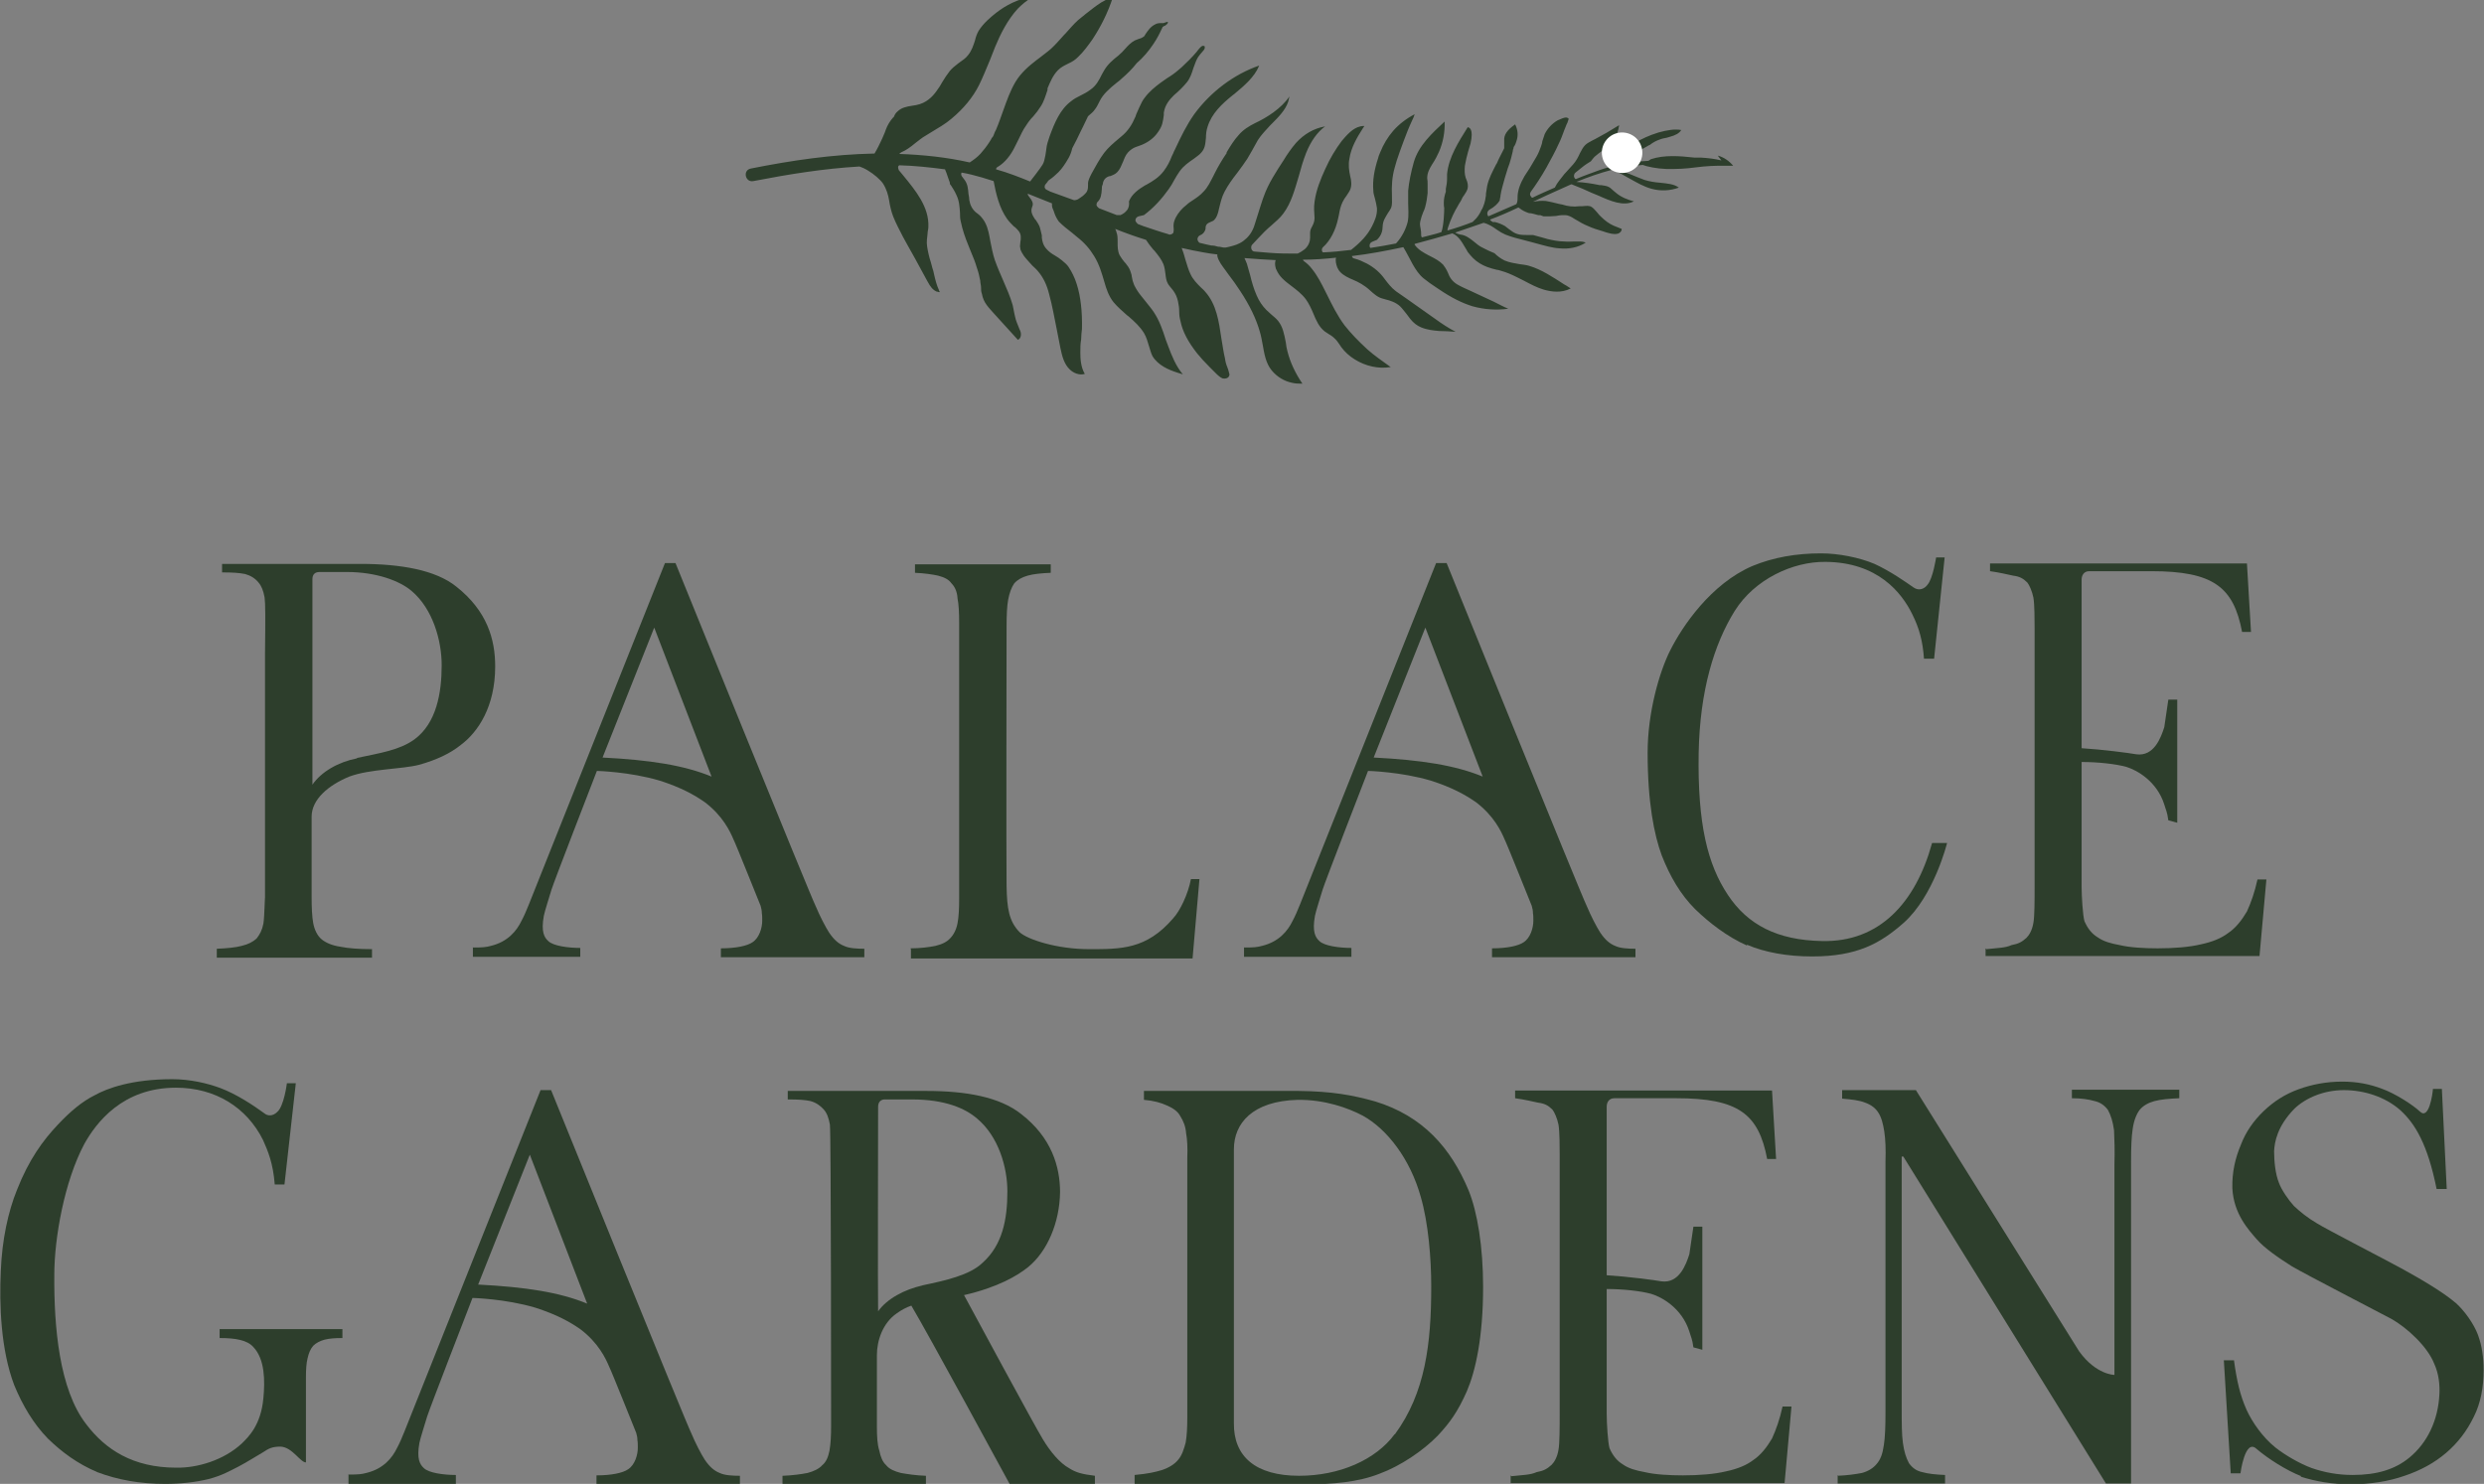 <svg xmlns="http://www.w3.org/2000/svg" id="uuid-dc9d9500-5ba8-4371-9117-ca0f452c27d4" data-name="Layer 2" viewBox="0 0 61.3 36.63"><rect x="0" y="0" width="61.3" height="36.63" fill="#808080" stroke="none"/><defs><style>      .uuid-05402631-cec4-40bc-8e5b-a5a1221f8f1c {        stroke: #fff;        stroke-linecap: round;        stroke-linejoin: round;      }      .uuid-05402631-cec4-40bc-8e5b-a5a1221f8f1c, .uuid-ab20bcd1-01f8-44cc-869f-5361d2dc5c0a {        fill: #2d3e2c;      }    </style></defs><g id="uuid-ee79e12f-a98a-431b-90dc-1c7002a3f249" data-name="Capa 1"><g><g><path class="uuid-ab20bcd1-01f8-44cc-869f-5361d2dc5c0a" d="M5.35,23.42c.25-.01.46-.03.61-.07.17-.04.28-.1.37-.18.08-.1.14-.21.17-.37.03-.15.04-.92.04-.54v-6.14c.01-.87.01-1.22-.01-1.37-.03-.17-.08-.29-.15-.37-.08-.1-.19-.17-.33-.21-.15-.03-.31-.04-.57-.04v-.21h3.41c1,0,1.86.15,2.37.56.76.6.96,1.3.96,1.97,0,.99-.42,1.62-.85,1.94-.26.21-.6.37-1.03.49-.43.11-1.21.1-1.72.29-.51.21-.93.56-.93.99v1.98c0,.26.01.49.04.65s.1.31.21.4c.1.08.25.15.46.18.19.04.46.06.78.06v.21h-3.83v-.21ZM8.81,18.71c.56-.12,1.05-.19,1.42-.46.54-.4.67-1.14.67-1.83,0-.61-.22-1.39-.74-1.83-.29-.25-.87-.47-1.6-.47h-.67c-.12,0-.18.06-.18.18v5.07c.22-.32.64-.56,1.1-.65Z"></path><path class="uuid-ab20bcd1-01f8-44cc-869f-5361d2dc5c0a" d="M11.68,23.39c.24,0,.32-.01.43-.04.42-.1.64-.37.76-.62.06-.11.12-.25.18-.4l3.36-8.43h.26s3.33,8.22,3.46,8.47c.1.24.24.51.33.65.12.18.24.28.37.33.12.06.32.07.5.07v.21h-3.54v-.22c.37,0,.65-.06.78-.15.17-.11.24-.36.24-.53,0-.07,0-.14-.01-.19,0-.06-.01-.11-.03-.18-.03-.07-.62-1.55-.67-1.64-.08-.19-.26-.58-.71-.92-.26-.18-.58-.36-1.11-.53-.74-.22-1.55-.24-1.55-.24-.12.31-1.07,2.76-1.12,2.93s-.17.54-.19.65c-.07.39.01.53.11.62.12.12.49.17.79.17v.22h-2.65v-.24ZM16.15,15.48s-1.15,2.89-1.28,3.22c1.17.06,2.01.19,2.69.47l-1.42-3.69Z"></path><path class="uuid-ab20bcd1-01f8-44cc-869f-5361d2dc5c0a" d="M22.47,23.41c.25,0,.46-.03.61-.06.17-.04.29-.1.37-.19.08-.08.15-.21.18-.37.03-.15.04-.36.04-.62v-6.79c0-.25-.01-.46-.04-.61-.01-.17-.07-.29-.15-.37-.07-.1-.18-.15-.33-.19-.14-.03-.33-.06-.57-.07v-.21h3.35v.21c-.24.01-.43.03-.57.07s-.25.1-.33.19c-.07.1-.12.24-.15.4s-.04.39-.04.67c0,0-.01,5.84,0,6.4s.06.87.32,1.14c.19.18.92.42,1.71.42s1.42.01,2.08-.76c.17-.18.37-.6.44-.97h.21l-.17,1.96h-6.95v-.22Z"></path><path class="uuid-ab20bcd1-01f8-44cc-869f-5361d2dc5c0a" d="M30.71,23.39c.24,0,.32-.01.43-.04.42-.1.64-.37.76-.62.06-.11.12-.25.18-.4l3.36-8.43h.26s3.33,8.22,3.46,8.47c.1.24.24.51.33.65.12.18.24.28.37.33.12.06.32.07.5.07v.21h-3.54v-.22c.37,0,.65-.06.78-.15.17-.11.24-.36.24-.53,0-.07,0-.14-.01-.19,0-.06-.01-.11-.03-.18-.03-.07-.62-1.55-.67-1.64-.08-.19-.26-.58-.71-.92-.26-.18-.58-.36-1.11-.53-.74-.22-1.55-.24-1.55-.24-.12.31-1.07,2.76-1.12,2.93s-.17.54-.19.65c-.07.39.01.53.11.62.12.12.49.17.79.17v.22h-2.65v-.24ZM35.18,15.48s-1.15,2.89-1.28,3.22c1.17.06,2.01.19,2.69.47l-1.42-3.69Z"></path><path class="uuid-ab20bcd1-01f8-44cc-869f-5361d2dc5c0a" d="M43.11,23.34c-.49-.22-.93-.56-1.28-.9-.36-.36-.62-.81-.82-1.32-.19-.51-.35-1.32-.35-2.54,0-.99.29-2,.56-2.53.29-.58,1-1.64,2.03-2.08.51-.21,1.07-.31,1.69-.31.43,0,.94.1,1.32.26.39.18.76.44.96.58.14.1.28.03.35-.07.13-.15.21-.67.21-.67h.21l-.26,2.5h-.25c-.03-.44-.12-.76-.29-1.1-.26-.53-.85-1.28-2.14-1.29-.81-.01-1.75.43-2.24,1.21-.51.82-.86,1.97-.89,3.5-.03,1.76.22,2.76.72,3.51.49.74,1.22,1.12,2.33,1.14,1.4.03,2.3-.93,2.71-2.42h.37s-.32,1.3-1.07,1.97c-.58.51-1.15.83-2.26.83-.61,0-1.17-.1-1.61-.29Z"></path><path class="uuid-ab20bcd1-01f8-44cc-869f-5361d2dc5c0a" d="M49.02,23.43c.28-.03.47-.03.62-.1.17-.03.26-.08.37-.18.07-.07.14-.19.17-.37.03-.15.03-.57.03-.89v-6.39c0-.18,0-.58-.03-.75-.03-.15-.1-.31-.15-.37-.1-.1-.19-.15-.35-.17-.14-.03-.35-.08-.57-.11v-.19h6.34l.1,1.69h-.22c-.21-1.11-.71-1.5-2.24-1.5h-1.53c-.14,0-.19.11-.19.21v4.16c.5.03,1.19.12,1.35.15.44.06.61-.42.69-.67l.1-.68h.22v3.04l-.22-.06c-.03-.22-.06-.25-.1-.39-.18-.57-.67-.85-.94-.93-.25-.07-.69-.12-1.1-.12v3.08c0,.24.03.71.07.85.08.18.18.31.33.4.14.1.32.15.54.19.25.06.6.08.94.08.4,0,.78-.03,1.07-.1.28-.06.5-.15.67-.28.18-.12.33-.31.46-.53.1-.22.19-.47.26-.79h.22l-.17,1.89h-6.76v-.19Z"></path><path class="uuid-ab20bcd1-01f8-44cc-869f-5361d2dc5c0a" d="M2.4,36.34c-.49-.21-.87-.49-1.22-.83-.35-.36-.62-.81-.83-1.32-.33-.87-.37-1.98-.33-2.82.03-.76.18-1.46.4-2,.29-.74.64-1.22,1.01-1.61.31-.33.6-.57.9-.72.32-.18.93-.4,1.92-.4.44,0,.87.1,1.19.22.4.15.82.43,1.08.62.08.07.21.08.32-.03.17-.14.24-.71.24-.71h.22l-.28,2.5h-.24c-.04-.53-.17-.83-.29-1.1-.4-.8-1.17-1.29-2.15-1.29-1.32,0-1.97.87-2.26,1.39-.49.92-.74,2.32-.74,3.23-.01,1.28.12,2.83.79,3.69.47.62,1.15,1.07,2.22,1.07.51.01,1.17-.18,1.62-.6.15-.15.47-.44.53-1.12.04-.42.04-.96-.25-1.26-.15-.17-.44-.22-.83-.22v-.22h3.03v.22c-.18,0-.32.01-.44.04-.11.03-.21.08-.28.15-.07.08-.11.18-.14.31-.03.12-.04.28-.04.47v2.1c-.14,0-.33-.37-.62-.39-.21,0-.29.04-.44.14-.14.08-.39.24-.6.35-.22.11-.4.22-.74.31-.33.08-.69.12-1.08.12-.61,0-1.17-.1-1.67-.29Z"></path><path class="uuid-ab20bcd1-01f8-44cc-869f-5361d2dc5c0a" d="M8.61,36.4c.24,0,.32-.01.43-.04.42-.1.64-.37.76-.62.06-.11.12-.25.18-.4l3.36-8.43h.26s3.33,8.22,3.46,8.47c.1.24.24.51.33.65.12.18.24.28.37.33.12.06.32.07.5.07v.21h-3.54v-.22c.37,0,.65-.06.78-.15.17-.11.24-.36.24-.53,0-.07,0-.14-.01-.19,0-.06-.01-.11-.03-.18-.03-.07-.62-1.55-.67-1.64-.08-.19-.26-.58-.71-.92-.26-.18-.58-.36-1.11-.53-.74-.22-1.55-.24-1.55-.24-.12.31-1.07,2.76-1.12,2.93s-.17.54-.19.65c-.07.39.01.53.11.62.12.12.49.17.79.17v.22h-2.65v-.24ZM13.08,28.49s-1.15,2.89-1.28,3.22c1.17.06,2.01.19,2.69.47l-1.42-3.69Z"></path><path class="uuid-ab20bcd1-01f8-44cc-869f-5361d2dc5c0a" d="M19.32,36.43c.25-.01.46-.04.61-.07.15-.04.28-.1.36-.19.1-.08.15-.21.18-.36.03-.17.04-.37.04-.62,0,0,0-7.27-.03-7.43s-.07-.28-.15-.37c-.07-.08-.18-.17-.33-.21-.14-.03-.29-.04-.56-.04v-.21h3.41c1,0,1.82.15,2.35.57.75.58.96,1.3.96,1.93-.01.74-.31,1.46-.79,1.85-.26.21-.75.5-1.58.69.21.39,1.76,3.26,1.94,3.55.19.32.43.6.65.72.17.11.32.15.64.19v.21h-2.1s-2.04-3.76-2.43-4.41c-.12.04-.25.11-.36.19-.35.24-.49.68-.49,1.03v1.78c0,.21.01.43.06.58.03.15.08.28.17.36.08.1.21.15.36.19.17.03.36.06.62.07v.21h-3.54v-.21ZM22.76,31.73c.57-.12,1.17-.25,1.49-.56.49-.44.61-1.07.61-1.76,0-.6-.22-1.36-.75-1.8-.29-.25-.79-.47-1.6-.47h-.65c-.12-.01-.19.06-.19.18,0,0-.01,4.86,0,5.05.22-.31.65-.54,1.1-.64Z"></path><path class="uuid-ab20bcd1-01f8-44cc-869f-5361d2dc5c0a" d="M28,36.41c.33-.03.5-.07.67-.12.18-.06.32-.15.4-.25.1-.11.15-.28.19-.43.03-.17.04-.37.04-.62v-6.4c.01-.26,0-.46-.03-.62-.01-.15-.06-.29-.15-.43-.06-.11-.18-.19-.32-.25-.15-.07-.33-.12-.57-.14v-.22h3.82c.82.01,1.32.1,1.89.26,1.17.36,1.86,1.14,2.3,2.19.22.54.36,1.4.36,2.39,0,1.25-.19,2.08-.4,2.57-.22.5-.42.78-.72,1.1-.36.37-.92.75-1.44.94-.53.21-1.17.26-1.79.26h-4.25v-.22ZM34.42,35.41c.76-1.03.9-2.26.9-3.65,0-.69-.07-1.57-.26-2.22-.26-.93-.83-1.67-1.43-2-.36-.19-.94-.4-1.61-.39-1.11.03-1.57.58-1.57,1.22v6.76c-.01.82.53,1.3,1.61,1.3.99,0,1.89-.39,2.36-1.03Z"></path><path class="uuid-ab20bcd1-01f8-44cc-869f-5361d2dc5c0a" d="M37.3,36.44c.28-.03.47-.03.62-.1.17-.03.26-.08.37-.18.07-.07.14-.19.17-.37.03-.15.03-.57.03-.89v-6.39c0-.18,0-.58-.03-.75-.03-.15-.1-.31-.15-.37-.1-.1-.19-.15-.35-.17-.14-.03-.35-.08-.57-.11v-.19h6.34l.1,1.69h-.22c-.21-1.11-.71-1.5-2.24-1.5h-1.53c-.14,0-.19.11-.19.21v4.16c.5.03,1.19.12,1.35.15.44.06.61-.42.69-.67l.1-.68h.22v3.04l-.22-.06c-.03-.22-.06-.25-.1-.39-.18-.57-.67-.85-.94-.93-.25-.07-.69-.12-1.1-.12v3.08c0,.24.03.71.07.85.08.18.18.31.33.4.14.1.32.15.54.19.25.06.6.08.94.08.4,0,.78-.03,1.07-.1.28-.06.5-.15.67-.28.18-.12.33-.31.46-.53.1-.22.19-.47.26-.79h.22l-.17,1.89h-6.76v-.19Z"></path><path class="uuid-ab20bcd1-01f8-44cc-869f-5361d2dc5c0a" d="M45.34,36.43c.25-.01.46-.04.61-.07.15-.04.28-.12.36-.22.1-.11.15-.26.18-.47.03-.19.04-.46.04-.81v-6.19c.01-.31,0-.53-.03-.74-.03-.19-.07-.35-.15-.47-.07-.11-.18-.19-.32-.24-.15-.06-.33-.08-.57-.1v-.21h1.82l4.03,6.45c.42.58.87.58.87.58v-5.19c.01-.35,0-.64-.01-.85-.03-.22-.08-.37-.15-.5-.08-.11-.19-.19-.33-.22-.14-.04-.32-.07-.56-.07v-.21h2.65v.21c-.25.01-.46.03-.61.07-.15.04-.28.11-.37.22-.08.11-.14.26-.17.47-.03.19-.04.47-.04.81v7.94h-.62l-5-8.07h-.04v6.22c0,.36,0,.64.03.85.03.22.08.37.15.5.08.11.18.19.33.22.14.04.32.06.56.07v.21h-2.65v-.21Z"></path><path class="uuid-ab20bcd1-01f8-44cc-869f-5361d2dc5c0a" d="M56.79,36.44c-.36-.14-.82-.43-1.11-.68-.28-.25-.39.61-.39.61h-.24l-.17-2.79h.25c.07.51.15.86.31,1.22.14.31.4.68.71.93.24.19.6.4.9.51.32.11.65.17,1.01.17.6,0,1.05-.14,1.4-.43.44-.36.71-.92.74-1.57.01-.21-.01-.49-.13-.75-.17-.43-.68-.89-1.05-1.1-.28-.15-2.12-1.1-2.46-1.3-.33-.21-.67-.44-.87-.67-.19-.22-.57-.62-.6-1.26-.01-.39.07-.74.21-1.07.12-.32.32-.6.56-.83.25-.24.53-.42.86-.54.33-.12.69-.19,1.08-.19.36,0,.68.06.99.18.31.11.75.39.93.56.22.21.31-.42.32-.56h.22l.12,2.47h-.25c-.22-1.1-.53-1.61-.89-1.94-.37-.33-.89-.5-1.4-.5-.49,0-.94.19-1.22.46-.42.43-.49.82-.5,1.05,0,.24.03.56.12.78.06.17.24.43.37.57.15.14.33.29.57.43.24.15,1.68.89,2.08,1.11.4.22,1,.56,1.35.86.21.19.44.51.54.78s.14.56.14.87c0,.42-.07.81-.24,1.15-.17.35-.39.64-.68.89-.29.25-.64.44-1.03.57-.4.14-.85.21-1.33.21-.46,0-.86-.07-1.24-.19Z"></path></g><g><path class="uuid-ab20bcd1-01f8-44cc-869f-5361d2dc5c0a" d="M42.48,3.96c-.16-.04-.34-.06-.51-.07h-.16c-.36-.04-.74-.07-1.07.04,0,0-.03.02-.06.04-.21.01-.42.04-.63.08.08-.08.22-.21.31-.27.07-.05.21-.12.29-.17.03-.02.05-.03.06-.03.09-.07.17-.11.26-.14.05-.02.11-.03.16-.04l.07-.02c.15-.04.24-.09.29-.17-.16-.03-.34,0-.56.06-.23.07-.42.16-.57.25-.08.05-.14.13-.21.21l-.06.09s-.01.02-.01.02c-.03.05-.12.16-.18.24-.14.03-.29.07-.43.12-.19.07-.39.14-.58.22-.02,0-.03-.02-.04-.04-.02-.04,0-.1.03-.12.05-.04.1-.08.15-.12.07-.06.15-.11.23-.16.03-.04.06-.08.09-.11.06-.05.12-.1.19-.15.08-.06.16-.11.22-.18.09-.1.15-.22.18-.36,0-.03.01-.05.02-.08h-.02c-.19.12-.38.23-.57.33l-.06.03c-.07.04-.14.07-.19.12-.05.05-.09.12-.13.2-.04.09-.09.19-.17.28-.06.07-.13.14-.19.21l-.02.02c-.06.08-.13.16-.19.25-.02.03-.03.06-.05.09-.18.08-.37.16-.55.25-.02,0-.03-.01-.04-.03-.03-.03-.03-.08,0-.12.13-.18.25-.36.38-.59.11-.2.22-.4.31-.6.05-.1.09-.21.13-.32.02-.05.04-.1.06-.15l.02-.04s.02-.06.03-.09c0-.03-.03-.03-.06-.04-.05,0-.12.03-.21.07-.14.08-.25.2-.32.34-.02.06-.04.12-.06.18,0,.04-.02.08-.03.12-.03.08-.06.17-.12.27-.05.09-.11.18-.16.27-.04.07-.09.13-.13.2-.11.19-.17.36-.17.52,0,.06,0,.12-.03.17-.23.1-.46.2-.69.3,0,0-.02-.02-.02-.03-.02-.05,0-.1.04-.13.13-.07.21-.15.26-.23,0-.04.02-.09.02-.13.01-.06.02-.12.04-.19.04-.16.09-.32.14-.48l.04-.11c.03-.1.06-.2.08-.3,0-.03.01-.06.02-.08,0,0,0-.03.01-.04.03-.04.05-.09.06-.13.05-.14.04-.28-.03-.42-.2.14-.28.26-.27.4,0,.05,0,.11,0,.16,0,.01,0,.02,0,.03l-.04.08c-.05.1-.1.19-.14.29l-.02.03c-.09.18-.18.34-.22.53-.01.06-.02.13-.03.19,0,.03,0,.07-.01.1-.01.09-.04.18-.08.27l-.02.03c-.03.07-.07.14-.13.21-.03.03-.06.06-.09.09-.2.08-.41.15-.62.21-.01-.05.12-.37.2-.51.03-.05.06-.1.08-.14.03-.05.06-.09.08-.14.01-.03.03-.05.05-.08.04-.06.08-.12.09-.18.01-.06,0-.13-.03-.2l-.02-.05c-.03-.09-.03-.19-.02-.3.02-.12.05-.24.08-.35.02-.07.04-.14.06-.2.08-.36-.03-.39-.07-.4-.23.37-.47.74-.51,1.16,0,.03,0,.07,0,.1,0,.09-.01.17-.03.26v.07c-.03.09-.05.18-.05.27,0,.05,0,.1.01.14,0,.08-.01.43-.07.59-.04.01-.09.03-.13.04-.12.03-.23.06-.35.09-.02-.02-.02-.05-.02-.08,0-.03,0-.07-.01-.12-.01-.06-.03-.12-.01-.2.02-.08.04-.15.07-.22.02-.04.04-.09.05-.13.03-.11.05-.23.06-.34,0-.07,0-.15,0-.22,0-.05,0-.1-.01-.15,0-.14.06-.24.12-.34.08-.12.13-.22.17-.31.1-.23.15-.49.14-.75-.31.29-.64.59-.76,1-.07.25-.12.49-.14.71,0,.1,0,.2,0,.3,0,.15.02.3-.01.46-.04.17-.14.38-.29.54-.21.04-.42.08-.63.11,0,0-.02-.02-.02-.03-.01-.05.01-.1.06-.12.04-.02.08-.03.12-.05.06-.06.1-.12.12-.19.01-.04.02-.08.02-.13,0-.07.02-.15.06-.22.02-.04.05-.08.07-.12.03-.04.06-.09.08-.13.03-.08.02-.17.02-.27v-.03c-.01-.23,0-.46.07-.7.04-.17.19-.58.32-.91.03-.08.07-.16.1-.23.03-.06.06-.13.07-.17-.21.11-.39.25-.53.41-.13.15-.24.33-.32.53-.02.05-.04.09-.05.14-.1.3-.14.56-.12.8,0,.07.02.13.04.2.02.08.04.16.05.24.01.17-.06.32-.12.44-.11.22-.28.4-.52.59h-.01c-.23.03-.45.05-.68.06,0,0-.02-.01-.02-.02-.02-.04-.01-.08.02-.11.18-.16.31-.42.37-.7l.02-.09c.02-.11.04-.22.09-.32.03-.06.06-.11.1-.16.03-.05.07-.1.09-.15.04-.1.03-.22,0-.33-.03-.14-.05-.28-.02-.43.04-.28.19-.53.33-.75l.04-.06s-.07,0-.1.01c-.19.04-.34.22-.46.36-.15.2-.29.43-.41.7-.1.22-.22.5-.26.8-.02.13-.01.26,0,.4,0,.09-.03.15-.06.21-.03.05-.05.1-.05.16v.03s0,.06,0,.09c0,.08-.03.19-.13.28-.05.04-.11.08-.18.11-.23,0-.47,0-.7-.02-.12-.01-.24-.02-.36-.03-.04,0-.07-.03-.08-.07-.01-.04,0-.08.02-.1.05-.05.1-.11.15-.16.1-.11.21-.22.33-.32.1-.09.21-.18.29-.29.2-.27.28-.59.38-.92.05-.19.11-.39.18-.57.12-.3.28-.52.47-.66-.28.05-.52.19-.72.41-.11.13-.21.27-.3.42-.1.15-.18.28-.27.43-.1.17-.17.32-.22.46-.04.1-.11.33-.17.52-.04.12-.07.23-.08.25-.06.15-.14.25-.26.34-.11.08-.22.11-.34.14l-.09.02s-.05,0-.06,0l-.1-.02s-.03,0-.03,0c-.06-.02-.11-.03-.17-.03-.1-.02-.18-.04-.26-.06-.04,0-.07-.04-.08-.09,0-.04.02-.08.06-.1.03-.01.06-.03.08-.05.03-.03.05-.07.06-.11,0-.05,0-.12.1-.16.05-.02.07-.03.09-.04.08-.06.12-.18.14-.29.04-.16.07-.3.14-.43.09-.17.2-.32.31-.46.09-.12.17-.23.25-.35.04-.06.07-.13.11-.19.05-.09.1-.18.15-.27.09-.14.21-.26.3-.36l.04-.04c.17-.17.34-.34.41-.55.01-.04.02-.09.03-.13-.1.15-.24.28-.39.39-.15.11-.31.2-.46.27-.14.07-.29.16-.4.29-.12.13-.21.28-.3.43v.02c-.11.16-.21.33-.29.49l-.04.08c-.07.13-.13.27-.24.38-.08.09-.17.15-.26.21-.06.04-.11.07-.15.11-.13.1-.21.2-.27.31-.03.06-.06.13-.06.2,0,0,0,0,0,.01,0,0,0,.01,0,.02,0,.03.01.08,0,.13,0,.03-.02.05-.05.06-.02.01-.05.02-.08,0-.21-.06-.41-.13-.62-.2l-.13-.05s-.07-.06-.06-.1c0-.04.04-.08.08-.09l.13-.03c.24-.18.44-.4.61-.64.05-.07.1-.15.14-.23.04-.07.08-.14.13-.21.1-.14.22-.22.35-.31l.04-.03c.13-.09.2-.17.23-.28.02-.07.02-.14.03-.21,0-.09.01-.18.04-.27.1-.33.36-.57.62-.78l.04-.03c.24-.2.49-.41.61-.69,0,0,0,0,0-.01-.61.21-1.19.64-1.6,1.2-.19.27-.33.56-.47.86l-.03.06s-.03.08-.05.11c-.05.13-.11.25-.2.37-.12.16-.27.25-.43.34l-.04.02c-.15.09-.32.21-.39.39.01.08,0,.16-.05.22-.04.05-.09.09-.16.12,0,0-.02,0-.03,0-.01,0-.05,0-.06,0l-.44-.17s-.05-.04-.06-.07c0-.03,0-.07.03-.09.08-.08.09-.18.1-.31,0-.04,0-.08.02-.11.01-.08.04-.17.16-.21,0,0,.02,0,.02,0,.08-.03.13-.05.18-.1.07-.07.1-.16.14-.25.02-.04.03-.08.05-.12.04-.09.1-.15.17-.2.06-.04.12-.06.18-.08.03-.01.06-.02.08-.03.16-.07.29-.17.38-.3.05-.07.09-.14.11-.21.02-.07.03-.14.04-.22v-.06c.03-.2.15-.33.25-.43.13-.11.23-.21.32-.32.08-.1.12-.22.16-.35l.03-.08c.03-.08.06-.17.13-.25.02-.02.03-.04.05-.06.04-.04.06-.07.07-.1,0-.01,0-.03,0-.04,0-.01-.02-.02-.04-.02-.04,0-.08.05-.13.11l-.03.04c-.11.13-.24.26-.37.38l-.07.06c-.09.08-.19.15-.29.21-.06.04-.11.08-.17.12-.12.09-.27.21-.38.36-.05.06-.09.14-.13.23-.03.06-.05.12-.08.18l-.02.06c-.09.21-.19.36-.35.49l-.06.05c-.13.11-.26.22-.36.35-.12.16-.21.33-.31.51-.04.08-.09.17-.09.25,0,.01,0,.02,0,.04,0,.04,0,.09-.02.14-.02.05-.06.08-.09.11-.03.03-.06.04-.08.06l-.06.04s-.07.03-.1.02c-.19-.07-.39-.14-.58-.21-.03-.02-.07-.03-.1-.05-.02-.01-.03-.03-.04-.05,0-.03,0-.07.03-.09.01-.01.02-.03.04-.05,0-.01.02-.03.03-.04.09-.06.17-.13.24-.2.09-.09.17-.21.25-.35.04-.07.07-.15.09-.24.08-.15.15-.29.21-.42l.05-.1c.04-.08.08-.17.12-.25,0-.01.01-.02.02-.03.06-.05.12-.1.16-.16.04-.05.07-.11.1-.17l.02-.04c.04-.08.1-.16.17-.23.08-.08.16-.15.25-.22.04-.03.08-.06.12-.1.14-.12.27-.25.37-.38.16-.14.29-.29.41-.47.09-.13.16-.27.22-.4,0-.02.03-.04.05-.05.02,0,.04-.02.05-.03.03-.02.04-.04.04-.05,0,0,0-.01,0-.02,0,0-.02,0-.02,0-.03.01-.06.02-.09.03-.03,0-.05,0-.07,0-.05,0-.1.01-.13.03-.11.05-.18.15-.24.24l-.03.05s-.02.02-.04.03c-.03.02-.06.03-.1.04-.03.01-.07.03-.1.04-.09.05-.16.12-.23.2-.05.06-.11.12-.17.17-.14.11-.27.22-.36.38-.02.03-.03.06-.05.09-.07.14-.14.28-.29.38-.08.06-.16.1-.24.14-.08.04-.16.08-.23.14-.27.2-.41.54-.53.87-.03.09-.07.2-.08.31,0,0-.03.29-.09.38l-.06.09c-.04.06-.18.24-.25.33-.27-.11-.55-.22-.84-.3,0-.03.02-.05.04-.06.19-.11.33-.31.41-.47.03-.07.07-.13.1-.2.06-.12.11-.24.19-.35.05-.08.11-.16.18-.23.07-.08.13-.16.18-.24.08-.12.12-.26.17-.41v-.04c.06-.14.13-.32.26-.45.07-.07.15-.11.23-.15l.04-.02c.09-.04.16-.09.22-.15.14-.13.26-.3.36-.44.21-.32.38-.66.5-1.03-.02,0-.05,0-.07.02-.14.04-.28.14-.4.23-.13.1-.26.2-.39.31-.11.1-.21.22-.31.33l-.03.03c-.11.12-.21.24-.32.34-.09.08-.19.15-.29.23l-.08.06c-.18.14-.37.3-.51.53-.13.22-.21.45-.3.7-.06.16-.11.32-.18.48l-.03.06s-.03.07-.04.1c-.01.02-.02.03-.04.05,0,.02-.03.05-.05.09-.07.11-.14.2-.22.29-.08.09-.18.16-.27.22-.57-.13-1.16-.19-1.74-.21.02-.02.05-.04.05-.04.12-.05.23-.13.35-.23.08-.06.16-.13.25-.18l.13-.08c.18-.11.36-.21.51-.34.3-.25.53-.53.68-.83.1-.2.18-.41.27-.62.04-.11.09-.22.13-.33.12-.29.3-.66.56-.94.11-.11.22-.2.34-.27.01,0,.02-.01.03-.02-.36.04-.68.22-.9.39-.14.11-.32.26-.44.45-.04.07-.07.15-.09.24-.04.12-.08.25-.17.36-.06.08-.14.13-.21.18l-.04.03c-.08.06-.15.12-.2.18-.07.09-.13.18-.19.28-.03.05-.06.11-.1.16-.09.14-.23.31-.45.38-.06.02-.12.03-.19.04-.14.02-.27.05-.36.14-.04.03-.07.08-.09.13,0,0-.01.02-.02.02-.08.09-.14.19-.18.3,0,.02-.15.38-.28.59-1.03.02-2.05.17-3.05.37-.21.04-.14.35.06.31.88-.17,1.75-.31,2.62-.36.06.02.13.05.21.1.15.09.3.22.37.32.09.14.13.29.15.41.02.13.05.27.1.4.07.18.16.34.24.5l.06.11c.03.06.07.12.1.18l.14.25c.1.19.21.38.31.57.07.13.13.21.23.25.01,0,.03,0,.04.01,0,0,.02,0,.03,0,0-.02-.02-.03-.02-.05-.06-.13-.09-.26-.12-.39-.01-.05-.02-.1-.04-.15-.01-.05-.03-.1-.04-.15-.04-.12-.07-.25-.09-.38-.02-.12,0-.22.01-.32,0-.06.02-.11.02-.17.02-.49-.31-.89-.63-1.28l-.1-.12s-.03-.07-.01-.1c0,0,.01-.01.02-.02.38.01.75.05,1.13.1.01.03.03.07.04.1l.02.06c.02.06.04.11.06.17v.03s.06.08.08.12c.03.05.06.1.08.15.07.14.08.29.09.44,0,.07,0,.15.02.22.04.2.11.4.18.57l.06.15c.06.14.12.29.16.43.04.11.06.21.08.31,0,.06.02.11.02.17,0,.05,0,.1.02.15.02.11.06.2.12.28.05.07.11.13.17.2l.6.66s.03-.02.04-.03c.04-.05.05-.14,0-.23l-.02-.05c-.03-.08-.07-.16-.09-.26l-.02-.09c-.01-.07-.03-.14-.04-.2-.06-.21-.15-.41-.24-.62-.07-.16-.14-.32-.2-.49-.05-.15-.08-.31-.11-.46l-.02-.11c-.03-.16-.07-.32-.17-.45-.02-.02-.03-.04-.05-.06-.02-.02-.05-.05-.08-.07l-.04-.03c-.09-.08-.14-.18-.16-.3,0-.05-.01-.1-.02-.15-.01-.13-.02-.24-.09-.34-.02-.03-.04-.05-.06-.08-.03-.03-.04-.08-.02-.11,0,0,0,0,0,0,.17.03.33.07.5.12.1.03.19.06.29.09.06.32.14.66.33.93.05.07.11.13.17.19l.03.02c.06.06.15.13.14.26,0,.03,0,.07-.01.1,0,.06-.02.11,0,.16v.02c.02.06.05.11.09.17.06.08.13.15.2.23.05.05.1.09.14.14.13.15.22.33.28.57.08.29.13.59.19.88.03.15.06.31.09.46.04.19.09.39.23.52.09.09.24.15.37.11-.1-.17-.11-.38-.11-.53,0-.11,0-.21.02-.32,0-.09.01-.17.02-.26.01-.42-.03-.8-.13-1.11-.05-.16-.12-.3-.2-.42-.04-.06-.1-.11-.16-.16-.06-.05-.12-.09-.19-.13-.07-.04-.14-.09-.2-.16-.08-.09-.1-.19-.11-.27v-.06c-.02-.07-.03-.14-.05-.2-.02-.06-.06-.12-.1-.18l-.02-.02c-.05-.08-.12-.18-.07-.3.03-.07.02-.11-.02-.18l-.08-.11s-.01-.03-.01-.04c.2.08.4.16.6.24,0,.02,0,.03,0,.05,0,.04.02.09.04.13.03.1.07.19.13.27.09.09.21.19.33.28.04.03.08.07.12.1.18.14.31.29.42.47.13.21.19.43.25.63.05.18.11.36.23.51.1.12.22.22.33.32l.04.03c.15.13.28.25.38.41.06.1.09.21.12.31.03.09.05.18.09.26.14.23.4.34.62.41.04.01.09.03.13.04-.17-.2-.27-.45-.36-.69l-.06-.16c-.08-.25-.16-.48-.3-.69-.06-.09-.13-.17-.2-.26-.04-.05-.08-.1-.12-.15-.05-.06-.11-.15-.16-.25-.03-.07-.05-.14-.06-.21,0-.03-.01-.06-.02-.09-.02-.07-.05-.14-.11-.21-.01-.02-.03-.04-.05-.06-.04-.05-.08-.1-.12-.17-.05-.1-.05-.21-.05-.31,0-.12,0-.19-.03-.26,0-.03-.02-.05-.03-.08.25.1.5.19.76.27.05.08.12.17.18.24l.03.03c.09.11.17.21.22.33.03.08.04.16.05.24.01.09.02.17.06.24.02.04.06.08.09.12l.04.05c.06.08.1.17.12.27.02.09.03.17.03.26,0,.08.01.15.03.22.05.26.19.52.41.8.08.1.18.21.31.34l.16.16c.06.06.11.1.16.12.02,0,.05.01.08,0,.02,0,.08-.02.09-.09,0-.03-.02-.07-.03-.12,0-.02-.02-.04-.02-.06-.03-.07-.05-.14-.06-.22-.04-.16-.06-.34-.09-.5-.06-.41-.12-.84-.4-1.15-.03-.04-.07-.07-.11-.11-.09-.09-.19-.19-.25-.32-.06-.12-.09-.25-.13-.37-.02-.06-.03-.12-.05-.17-.01-.04-.03-.07-.04-.11.18.04.36.08.54.11.11.02.23.04.34.05,0,0,0,0,0,0,0,.01,0,.03,0,.04.03.13.12.24.2.35l.05.07c.13.17.23.31.32.45.23.35.39.68.48,1,.03.1.05.21.07.32.04.23.08.46.22.63.13.16.31.27.51.31.08.02.17.02.25.02-.17-.25-.3-.52-.37-.8-.02-.07-.03-.14-.04-.22-.04-.2-.07-.38-.19-.53-.05-.06-.11-.11-.17-.16-.04-.04-.08-.07-.12-.11-.1-.1-.18-.22-.24-.36-.07-.16-.12-.33-.16-.5-.03-.09-.05-.19-.08-.28-.02-.05-.04-.1-.06-.14.26.02.52.04.77.05-.02.06-.02.12,0,.19,0,.02.01.03.02.05.07.17.21.28.37.4.12.09.25.19.35.32.08.11.14.24.19.36.07.17.14.33.28.44.03.02.06.04.09.06.05.03.1.06.14.1.06.05.1.11.14.17.01.02.03.04.04.06.09.12.2.22.33.3.27.17.59.24.89.19l-.03-.02c-.18-.13-.37-.26-.54-.41-.24-.22-.42-.41-.57-.6-.18-.24-.31-.51-.43-.75l-.04-.08c-.1-.2-.2-.4-.34-.57-.06-.08-.13-.14-.2-.19,0,0-.01-.02-.02-.03.27,0,.55-.02.82-.05-.02.07,0,.16.03.24.02.04.04.08.07.11.08.09.21.15.33.2.12.05.27.13.4.25.11.1.2.18.32.21l.07.02c.12.03.25.07.36.17.06.06.11.13.16.19.03.04.06.08.09.12.08.1.17.17.27.21.14.06.31.08.45.09.13,0,.26.01.4.02-.17-.09-.34-.2-.49-.31l-.75-.53c-.08-.05-.15-.11-.23-.16-.12-.09-.2-.2-.27-.29-.12-.17-.26-.29-.44-.39-.1-.05-.2-.1-.32-.13-.03,0-.05-.03-.06-.06.43-.05.85-.13,1.27-.22.08.13.19.35.23.42.08.14.16.26.27.35.1.08.21.16.32.23l.06.04c.31.21.57.34.83.42.29.08.59.1.88.06-.12-.05-.23-.11-.35-.17l-.58-.27s-.07-.03-.11-.05c-.07-.03-.15-.07-.22-.11-.13-.08-.19-.18-.23-.29-.04-.09-.08-.15-.12-.2-.09-.09-.2-.15-.32-.21l-.04-.02c-.11-.06-.25-.13-.34-.26,0,0,0-.01,0-.02.31-.08.62-.17.93-.26.15.06.24.22.31.34.03.04.05.09.07.12.04.05.08.1.13.15.1.1.22.17.35.22.08.03.16.05.24.07.04,0,.08.02.12.03.11.03.23.08.37.15.06.03.12.06.18.09.17.09.32.17.49.22.18.05.43.09.66-.03-.05-.03-.1-.07-.16-.1-.28-.18-.56-.37-.87-.46-.07-.02-.15-.03-.23-.04-.12-.02-.25-.04-.37-.09-.1-.05-.18-.11-.25-.18-.1-.04-.21-.09-.32-.15-.06-.03-.12-.08-.18-.13-.11-.09-.22-.17-.34-.18,0,0-.09-.02-.13-.05.23-.08.47-.16.7-.24.13.03.23.1.33.17.07.05.14.09.21.12.15.06.31.1.47.14.06.02.13.03.19.05l.11.03c.19.05.38.11.57.12.23.02.45-.02.64-.14-.02-.01-.06-.03-.15-.03-.04,0-.08,0-.12,0-.08,0-.17.01-.26,0-.14,0-.28-.03-.41-.06-.05-.01-.09-.03-.14-.04-.07-.02-.14-.04-.22-.06-.05,0-.1,0-.15,0-.07,0-.15,0-.22-.02-.09-.02-.16-.08-.23-.13-.03-.02-.06-.05-.09-.07-.07-.04-.16-.08-.25-.1h-.05s-.06-.03-.07-.06c.24-.09.47-.19.7-.3l.03.02c.06.05.14.09.23.12.07,0,.15.03.23.05h.05s.06.02.08.03c.01,0,.03,0,.04,0,.08,0,.17,0,.27-.01.06-.01.1-.02.14-.02.03,0,.05,0,.08,0,.09,0,.17.05.23.09.13.08.24.14.34.18.11.05.23.09.37.13l.06.02c.1.03.2.06.29.04.06-.01.11-.06.11-.12,0,0-.15-.06-.2-.08-.11-.05-.21-.12-.32-.23-.03-.03-.06-.06-.08-.09-.05-.05-.09-.11-.14-.14-.06-.04-.13-.03-.24-.02h-.07c-.14.02-.29,0-.41-.04l-.1-.02c-.11-.03-.21-.05-.31-.07-.1-.01-.21,0-.32.02,0,0,0,0,0,0,.11-.05.23-.11.34-.16.2-.09.4-.18.6-.27.02,0,.03,0,.04.01.16.06.32.13.47.2l.17.07c.29.13.61.27.87.14-.15-.04-.31-.1-.44-.21-.02-.02-.04-.03-.06-.05-.04-.03-.07-.07-.11-.09-.05-.03-.12-.04-.19-.05h-.04c-.19-.04-.39-.07-.58-.08,0,0,0,0,0,0,.29-.12.58-.22.88-.3,0,0,0,0,.01,0,.15.06.29.14.43.22.18.1.35.2.54.25.22.06.45.05.67-.03-.12-.09-.28-.1-.46-.12-.13-.01-.26-.03-.39-.07-.06-.02-.12-.05-.18-.07-.12-.05-.23-.1-.36-.13-.06-.01-.11-.03-.17-.03,0,0-.02,0-.03,0-.01,0-.02-.01-.03-.02.24-.06.48-.1.73-.12l.09.03c.2.05.41.08.69.07.23,0,.46-.03.71-.06.13-.01.25-.02.38-.02.06,0,.12,0,.18,0,.03,0,.05,0,.08,0,.03,0,.07,0,.1,0h0c-.1-.12-.23-.21-.38-.25Z"></path><line class="uuid-05402631-cec4-40bc-8e5b-a5a1221f8f1c" x1="40.03" y1="3.77" x2="40.03" y2="3.77"></line></g></g></g></svg>